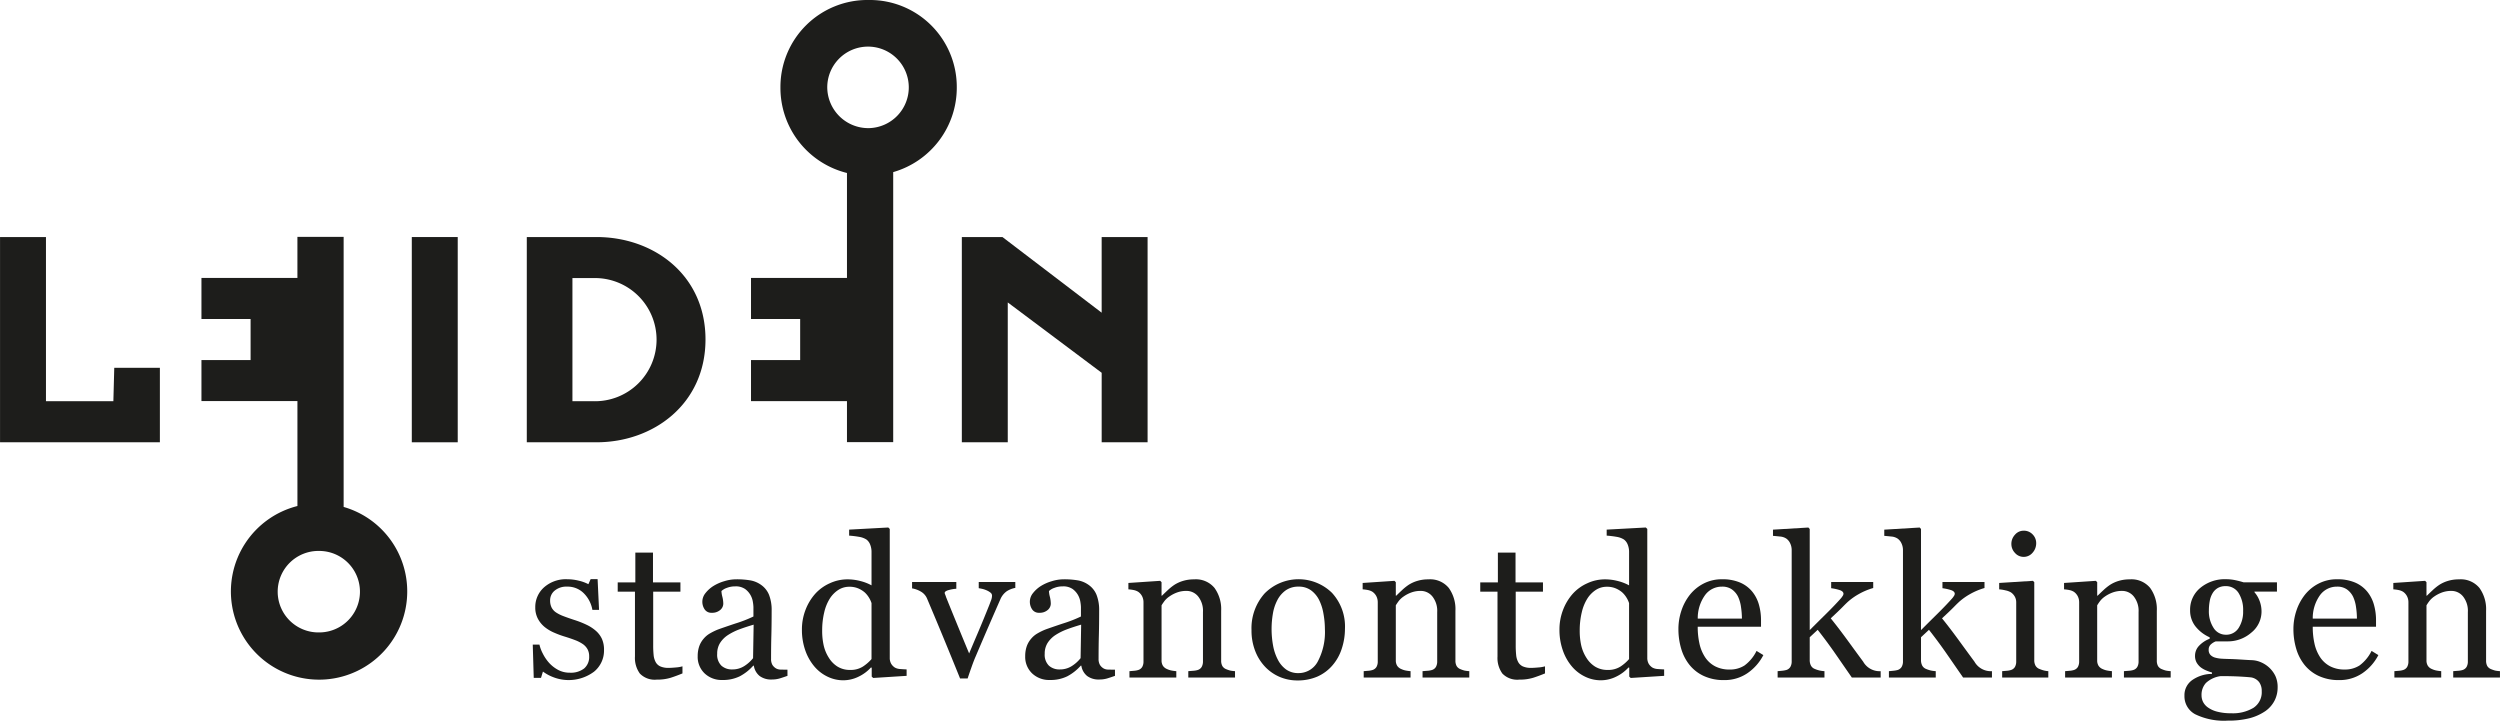 <svg xmlns="http://www.w3.org/2000/svg" width="60.618mm" height="17.473mm" viewBox="0 0 171.83 49.531">
  <defs>
    <style>
      .cls-1 {
        isolation: isolate;
      }

      .cls-2, .cls-3 {
        fill: #1d1d1b;
      }

      .cls-3 {
        mix-blend-mode: multiply;
      }
    </style>
  </defs>
  <g class="cls-1">
    <g>
      <g>
        <g>
          <g>
            <path class="cls-2" d="M0,16.293H3.157V27.578H7.79l.061-2.296h3.136v5.118H0Z"/>
            <path class="cls-2" d="M28.302,16.293h3.157v14.107H28.302Z"/>
            <path class="cls-2" d="M41.001,16.293c3.967,0,7.507,2.64,7.488,7.074-.021,4.413-3.582,7.033-7.488,7.033H36.206V16.293Zm-1.658,2.821v8.463h1.437a4.233,4.233,0,1,0,0-8.463Z"/>
            <path class="cls-2" d="M78.876,16.293v14.107H75.72V25.623l-6.455-4.836v9.613H66.108V16.293h2.792l6.819,5.199V16.293Z"/>
          </g>
          <g>
            <path class="cls-2" d="M20.441,34.782V27.568H13.844V24.747h3.378V21.925H13.844V19.104h6.596V16.283h3.177V34.844a6.037,6.037,0,0,1,4.371,5.824,6.06,6.06,0,1,1-7.547-5.887Zm1.497,8.687a2.8,2.8,0,0,0,0-5.601,2.801,2.801,0,1,0,0,5.601Z"/>
            <path class="cls-2" d="M59.711,0a5.974,5.974,0,0,1,6.05,6.005A6.037,6.037,0,0,1,61.391,11.83V30.391H58.213V27.57H51.617V24.747h3.379V21.926H51.617V19.105h6.596V11.89a6.026,6.026,0,0,1-4.573-5.885A5.978,5.978,0,0,1,59.711,0Zm0,8.807a2.802,2.802,0,1,0-2.853-2.802A2.823,2.823,0,0,0,59.711,8.807Z"/>
          </g>
        </g>
        <g>
          <path class="cls-3" d="M40.948,43.354a1.671,1.671,0,0,1,.419.552,1.803,1.803,0,0,1,.147.766,1.87,1.87,0,0,1-.683,1.493,2.918,2.918,0,0,1-2.825.372,2.911,2.911,0,0,1-.69-.378l-.133.433h-.5l-.067-2.287h.459a2.577,2.577,0,0,0,.227.609,2.92,2.92,0,0,0,.42.628,2.303,2.303,0,0,0,.623.495,1.663,1.663,0,0,0,.816.2,1.493,1.493,0,0,0,.986-.29,1.033,1.033,0,0,0,.346-.835,1.005,1.005,0,0,0-.11-.483,1.063,1.063,0,0,0-.323-.357,2.535,2.535,0,0,0-.54-.276q-.32-.123-.713-.243a6.418,6.418,0,0,1-.696-.257,2.767,2.767,0,0,1-.656-.383,1.859,1.859,0,0,1-.48-.574,1.634,1.634,0,0,1-.186-.8,1.8,1.8,0,0,1,.6-1.366,2.261,2.261,0,0,1,1.606-.559,3.273,3.273,0,0,1,.789.1,2.74,2.74,0,0,1,.656.24l.154-.347h.479l.1,2.113H40.715a2.12,2.12,0,0,0-.603-1.154,1.566,1.566,0,0,0-1.129-.445,1.258,1.258,0,0,0-.86.275.855.855,0,0,0-.314.665,1.078,1.078,0,0,0,.104.5.922.922,0,0,0,.31.339,2.549,2.549,0,0,0,.503.25q.303.116.75.263a6.477,6.477,0,0,1,.83.326A2.745,2.745,0,0,1,40.948,43.354Z"/>
          <path class="cls-3" d="M46.906,46.286c-.289.119-.562.221-.819.302a3.117,3.117,0,0,1-.947.124,1.414,1.414,0,0,1-1.162-.416A1.823,1.823,0,0,1,43.641,45.12V40.669H42.455v-.639h1.212V37.983h1.213v2.047h1.886v.639H44.894v3.671a6.696,6.696,0,0,0,.03.69,1.288,1.288,0,0,0,.143.483.686.686,0,0,0,.32.293,1.365,1.365,0,0,0,.573.1c.111,0,.274-.009.49-.029a2.248,2.248,0,0,0,.456-.077Z"/>
          <path class="cls-3" d="M54.124,46.453q-.313.112-.55.183a1.898,1.898,0,0,1-.536.069,1.309,1.309,0,0,1-.83-.243,1.122,1.122,0,0,1-.396-.709h-.04a3.277,3.277,0,0,1-.93.733,2.602,2.602,0,0,1-1.196.252,1.692,1.692,0,0,1-1.216-.452,1.562,1.562,0,0,1-.477-1.186,2.025,2.025,0,0,1,.106-.679,1.628,1.628,0,0,1,.32-.54,1.601,1.601,0,0,1,.44-.357,4.088,4.088,0,0,1,.513-.25q.3-.112,1.216-.419a8.941,8.941,0,0,0,1.236-.481v-.659a2.828,2.828,0,0,0-.037-.333,1.397,1.397,0,0,0-.156-.466,1.328,1.328,0,0,0-.377-.429,1.124,1.124,0,0,0-.69-.183,1.538,1.538,0,0,0-.569.104,1.024,1.024,0,0,0-.37.217,1.821,1.821,0,0,0,.063.393,2.039,2.039,0,0,1,.064.481.573.573,0,0,1-.21.426.83.83,0,0,1-.583.193.546.546,0,0,1-.49-.236.935.935,0,0,1,.06-1.116,2.118,2.118,0,0,1,.563-.5,2.998,2.998,0,0,1,.726-.317,2.803,2.803,0,0,1,.833-.131,5.57,5.57,0,0,1,.976.076,1.81,1.81,0,0,1,.756.331,1.538,1.538,0,0,1,.516.669,2.863,2.863,0,0,1,.177,1.09q0,.953-.02,1.69-.02.735-.02,1.609a.816.816,0,0,0,.09.414.734.734,0,0,0,.276.259.678.678,0,0,0,.317.067q.217.007.443.007Zm-2.326-3.518q-.566.166-.992.327a4.059,4.059,0,0,0-.793.4,1.809,1.809,0,0,0-.527.538,1.368,1.368,0,0,0-.193.738,1.047,1.047,0,0,0,.29.816,1.066,1.066,0,0,0,.737.259,1.503,1.503,0,0,0,.833-.231,2.395,2.395,0,0,0,.606-.544Z"/>
          <path class="cls-3" d="M62.313,46.453l-2.298.146-.101-.094v-.612l-.053-.014a2.738,2.738,0,0,1-.855.633,2.385,2.385,0,0,1-1.048.247,2.478,2.478,0,0,1-1.081-.25,2.727,2.727,0,0,1-.908-.704,3.473,3.473,0,0,1-.622-1.105,4.236,4.236,0,0,1-.23-1.427,3.726,3.726,0,0,1,.246-1.352,3.573,3.573,0,0,1,.679-1.12,2.988,2.988,0,0,1,.995-.713,2.874,2.874,0,0,1,1.201-.267,3.487,3.487,0,0,1,.901.117,3.199,3.199,0,0,1,.762.296v-2.291a1.346,1.346,0,0,0-.093-.51.781.781,0,0,0-.26-.351,1.327,1.327,0,0,0-.503-.183,6.558,6.558,0,0,0-.683-.083v-.413l2.691-.146.101.1v8.855a.814.814,0,0,0,.09.397.79.79,0,0,0,.263.276.847.847,0,0,0,.366.1c.16.013.306.021.44.026Zm-2.412-1.153V41.455a1.716,1.716,0,0,0-.173-.374,1.674,1.674,0,0,0-.299-.366,1.718,1.718,0,0,0-.452-.276,1.531,1.531,0,0,0-.605-.109,1.371,1.371,0,0,0-.735.206,1.957,1.957,0,0,0-.596.594,3.053,3.053,0,0,0-.389.95,5.293,5.293,0,0,0-.143,1.276,4.49,4.49,0,0,0,.106,1.016,2.666,2.666,0,0,0,.359.849,1.847,1.847,0,0,0,.595.6,1.601,1.601,0,0,0,.861.226,1.553,1.553,0,0,0,.881-.233A2.823,2.823,0,0,0,59.902,45.3Z"/>
          <path class="cls-3" d="M69.785,40.408a1.662,1.662,0,0,0-.569.217,1.288,1.288,0,0,0-.463.577q-.393.892-.813,1.862-.42.971-.873,2.036-.134.305-.283.727-.15.418-.277.805h-.52q-.633-1.565-1.166-2.854-.533-1.29-1.106-2.643a.998.998,0,0,0-.43-.477,1.765,1.765,0,0,0-.597-.217v-.439h3.041v.466a2.362,2.362,0,0,0-.5.083c-.2.051-.3.12-.3.209a.42.42,0,0,0,.033.103c.022.055.045.119.067.189.181.453.438,1.084.771,1.898q.498,1.217.81,1.963.24-.573.603-1.425.363-.851.783-1.904.067-.178.127-.336a.881.881,0,0,0,.06-.316.259.259,0,0,0-.11-.202A1.159,1.159,0,0,0,67.81,40.575a1.745,1.745,0,0,0-.3-.1c-.098-.021-.177-.037-.24-.045v-.427h2.514Z"/>
          <path class="cls-3" d="M76.635,46.453q-.313.112-.55.183a1.898,1.898,0,0,1-.536.069,1.309,1.309,0,0,1-.83-.243,1.122,1.122,0,0,1-.396-.709h-.04a3.277,3.277,0,0,1-.93.733,2.602,2.602,0,0,1-1.196.252,1.691,1.691,0,0,1-1.216-.452,1.562,1.562,0,0,1-.477-1.186,2.025,2.025,0,0,1,.106-.679,1.628,1.628,0,0,1,.32-.54,1.601,1.601,0,0,1,.44-.357,4.08,4.08,0,0,1,.513-.25q.3-.112,1.216-.419a8.947,8.947,0,0,0,1.236-.481v-.659a2.81,2.81,0,0,0-.037-.333,1.395,1.395,0,0,0-.156-.466,1.327,1.327,0,0,0-.377-.429,1.124,1.124,0,0,0-.69-.183,1.539,1.539,0,0,0-.569.104,1.025,1.025,0,0,0-.37.217,1.823,1.823,0,0,0,.063.393,2.038,2.038,0,0,1,.064.481.573.573,0,0,1-.21.426.83.83,0,0,1-.583.193.546.546,0,0,1-.49-.236.935.935,0,0,1,.06-1.116,2.119,2.119,0,0,1,.563-.5,3.001,3.001,0,0,1,.726-.317,2.803,2.803,0,0,1,.833-.131,5.57,5.57,0,0,1,.976.076,1.81,1.81,0,0,1,.756.331,1.54,1.54,0,0,1,.516.669,2.863,2.863,0,0,1,.177,1.09q0,.953-.02,1.69-.02.735-.02,1.609a.815.815,0,0,0,.091.414.734.734,0,0,0,.276.259.678.678,0,0,0,.317.067q.217.007.443.007Zm-2.326-3.518q-.566.166-.992.327a4.064,4.064,0,0,0-.793.4,1.81,1.81,0,0,0-.526.538,1.367,1.367,0,0,0-.193.738,1.047,1.047,0,0,0,.29.816,1.066,1.066,0,0,0,.737.259,1.503,1.503,0,0,0,.833-.231,2.392,2.392,0,0,0,.606-.544Z"/>
          <path class="cls-3" d="M84.886,46.571H81.674v-.439c.102-.008.214-.018.336-.027a1.271,1.271,0,0,0,.305-.052.48.48,0,0,0,.276-.209.757.757,0,0,0,.091-.39V42.074a1.59,1.59,0,0,0-.331-1.078,1.028,1.028,0,0,0-.806-.381,1.863,1.863,0,0,0-.648.11,2.302,2.302,0,0,0-.52.271,1.487,1.487,0,0,0-.351.328c-.086.119-.15.213-.19.283v3.779a.693.693,0,0,0,.093.374.611.611,0,0,0,.281.226,1.341,1.341,0,0,0,.302.1,2.799,2.799,0,0,0,.338.046v.439H77.629v-.439c.102-.008.208-.018.316-.027a1.188,1.188,0,0,0,.283-.052.482.482,0,0,0,.277-.209.747.747,0,0,0,.089-.39V41.4a.903.903,0,0,0-.095-.416.828.828,0,0,0-.271-.309.922.922,0,0,0-.3-.117,2.826,2.826,0,0,0-.372-.05v-.439l2.186-.146.093.093V40.941H79.868q.161-.159.4-.383a3.542,3.542,0,0,1,.453-.362,2.347,2.347,0,0,1,.587-.267,2.543,2.543,0,0,1,.766-.107,1.658,1.658,0,0,1,1.402.59,2.492,2.492,0,0,1,.457,1.568v3.419a.759.759,0,0,0,.081.377.526.526,0,0,0,.272.222,1.909,1.909,0,0,0,.277.094,2.24,2.24,0,0,0,.322.039Z"/>
          <path class="cls-3" d="M92.442,43.221a4.382,4.382,0,0,1-.219,1.362,3.272,3.272,0,0,1-.628,1.136,2.931,2.931,0,0,1-1.066.792,3.419,3.419,0,0,1-1.361.259,3.083,3.083,0,0,1-1.195-.236,3.013,3.013,0,0,1-1.007-.69,3.29,3.29,0,0,1-.69-1.09,3.854,3.854,0,0,1-.257-1.442,3.584,3.584,0,0,1,.897-2.518,3.281,3.281,0,0,1,4.629-.05A3.409,3.409,0,0,1,92.442,43.221Zm-1.379.013a5.967,5.967,0,0,0-.1-1.056,3.308,3.308,0,0,0-.301-.944,1.841,1.841,0,0,0-.559-.663,1.415,1.415,0,0,0-.848-.25,1.498,1.498,0,0,0-.878.252,1.876,1.876,0,0,0-.591.694,3.054,3.054,0,0,0-.3.927,6.16,6.16,0,0,0-.087,1.005,6.328,6.328,0,0,0,.104,1.183,3.385,3.385,0,0,0,.331.97,1.885,1.885,0,0,0,.571.669,1.426,1.426,0,0,0,.851.244,1.489,1.489,0,0,0,1.322-.805A4.318,4.318,0,0,0,91.063,43.234Z"/>
          <path class="cls-3" d="M100.987,46.571h-3.212v-.439c.102-.008.214-.018.336-.027a1.27,1.27,0,0,0,.305-.052.48.48,0,0,0,.276-.209.759.759,0,0,0,.09-.39V42.074a1.59,1.59,0,0,0-.331-1.078,1.027,1.027,0,0,0-.805-.381,1.862,1.862,0,0,0-.648.11,2.3,2.3,0,0,0-.52.271,1.489,1.489,0,0,0-.351.328c-.086.119-.15.213-.19.283v3.779a.694.694,0,0,0,.093.374.611.611,0,0,0,.281.226,1.344,1.344,0,0,0,.302.1,2.794,2.794,0,0,0,.338.046v.439H93.73v-.439c.102-.008.208-.018.317-.027a1.187,1.187,0,0,0,.283-.052.483.483,0,0,0,.277-.209.747.747,0,0,0,.089-.39V41.4a.905.905,0,0,0-.095-.416.83.83,0,0,0-.271-.309.921.921,0,0,0-.3-.117,2.824,2.824,0,0,0-.372-.05v-.439l2.186-.146.093.093V40.941h.033q.161-.159.4-.383a3.542,3.542,0,0,1,.453-.362,2.348,2.348,0,0,1,.587-.267,2.542,2.542,0,0,1,.766-.107,1.658,1.658,0,0,1,1.402.59,2.492,2.492,0,0,1,.457,1.568v3.419a.757.757,0,0,0,.081.377.525.525,0,0,0,.272.222,1.909,1.909,0,0,0,.277.094,2.242,2.242,0,0,0,.323.039Z"/>
          <path class="cls-3" d="M106.192,46.286c-.289.119-.562.221-.82.302a3.116,3.116,0,0,1-.946.124,1.416,1.416,0,0,1-1.164-.416,1.827,1.827,0,0,1-.335-1.176V40.669h-1.186v-.639h1.212V37.983h1.213v2.047H106.052v.639h-1.873v3.671a6.485,6.485,0,0,0,.031.69,1.255,1.255,0,0,0,.143.483.692.692,0,0,0,.32.293,1.364,1.364,0,0,0,.572.1c.112,0,.275-.009.49-.029a2.264,2.264,0,0,0,.457-.077Z"/>
          <path class="cls-3" d="M114.381,46.453l-2.298.146-.101-.094v-.612l-.052-.014a2.75,2.75,0,0,1-.854.633,2.392,2.392,0,0,1-1.05.247,2.477,2.477,0,0,1-1.08-.25,2.728,2.728,0,0,1-.909-.704,3.449,3.449,0,0,1-.621-1.105,4.224,4.224,0,0,1-.231-1.427,3.729,3.729,0,0,1,.247-1.352,3.583,3.583,0,0,1,.678-1.12,2.993,2.993,0,0,1,.995-.713,2.872,2.872,0,0,1,1.202-.267,3.489,3.489,0,0,1,.901.117,3.226,3.226,0,0,1,.763.296v-2.291a1.337,1.337,0,0,0-.094-.51.778.778,0,0,0-.261-.351,1.32,1.32,0,0,0-.502-.183,6.579,6.579,0,0,0-.683-.083v-.413l2.691-.146.1.1v8.855a.821.821,0,0,0,.09.397.784.784,0,0,0,.263.276.844.844,0,0,0,.366.1c.161.013.306.021.439.026Zm-2.411-1.153V41.455a1.714,1.714,0,0,0-.174-.374,1.638,1.638,0,0,0-.3-.366,1.71,1.71,0,0,0-.452-.276,1.525,1.525,0,0,0-.604-.109,1.372,1.372,0,0,0-.735.206,1.961,1.961,0,0,0-.595.594,3.053,3.053,0,0,0-.389.95,5.3,5.3,0,0,0-.143,1.276,4.519,4.519,0,0,0,.106,1.016,2.68,2.68,0,0,0,.359.849,1.859,1.859,0,0,0,.595.6,1.605,1.605,0,0,0,.861.226,1.554,1.554,0,0,0,.882-.233A2.837,2.837,0,0,0,111.97,45.3Z"/>
          <path class="cls-3" d="M121.2,45.027a3.373,3.373,0,0,1-1.107,1.252,2.777,2.777,0,0,1-1.592.466,3.234,3.234,0,0,1-1.39-.28,2.723,2.723,0,0,1-.983-.76,3.199,3.199,0,0,1-.576-1.119,4.706,4.706,0,0,1-.19-1.353,3.968,3.968,0,0,1,.203-1.255,3.543,3.543,0,0,1,.596-1.11,2.888,2.888,0,0,1,.942-.763,2.73,2.73,0,0,1,1.264-.29,3.062,3.062,0,0,1,1.233.226,2.204,2.204,0,0,1,.833.621,2.475,2.475,0,0,1,.456.878,3.858,3.858,0,0,1,.15,1.099v.44h-4.35A5.183,5.183,0,0,0,116.812,44.256a2.785,2.785,0,0,0,.39.928,1.859,1.859,0,0,0,.679.612,2.1,2.1,0,0,0,.999.224,1.843,1.843,0,0,0,1.023-.278,2.755,2.755,0,0,0,.829-1.002Zm-1.473-2.506a5.504,5.504,0,0,0-.063-.797,2.448,2.448,0,0,0-.203-.712,1.347,1.347,0,0,0-.42-.497,1.139,1.139,0,0,0-.685-.193,1.425,1.425,0,0,0-1.162.581,2.702,2.702,0,0,0-.503,1.618Z"/>
          <path class="cls-3" d="M129.264,46.571h-1.982q-.519-.751-1.114-1.611-.594-.857-1.234-1.67l-.547.51V45.36a.8.8,0,0,0,.087.395.516.516,0,0,0,.28.231,1.952,1.952,0,0,0,.307.1,2.277,2.277,0,0,0,.339.046v.439h-3.219v-.439c.102-.008.208-.019.318-.03a1.681,1.681,0,0,0,.278-.05.495.495,0,0,0,.278-.211.742.742,0,0,0,.092-.389V37.811a1.074,1.074,0,0,0-.102-.463.814.814,0,0,0-.27-.331.908.908,0,0,0-.437-.14c-.198-.021-.357-.037-.476-.045v-.427l2.432-.146.093.1v6.951q.519-.521,1.123-1.116.603-.596,1.017-1.063a1.284,1.284,0,0,0,.117-.157.318.318,0,0,0,.063-.157c0-.12-.096-.209-.29-.268a3.402,3.402,0,0,0-.556-.119v-.427h2.89v.413a4.577,4.577,0,0,0-.99.416,4.275,4.275,0,0,0-.656.45q-.161.134-.453.433-.294.3-.821.785.546.671,1.23,1.613.684.939.996,1.359a1.294,1.294,0,0,0,1.206.66Z"/>
          <path class="cls-3" d="M136.913,46.571h-1.982q-.519-.751-1.114-1.611-.594-.857-1.234-1.67l-.547.51V45.36a.799.799,0,0,0,.087.395.515.515,0,0,0,.28.231,1.951,1.951,0,0,0,.307.1,2.279,2.279,0,0,0,.339.046v.439h-3.219v-.439c.102-.008.208-.019.318-.03a1.679,1.679,0,0,0,.278-.05.495.495,0,0,0,.278-.211.742.742,0,0,0,.092-.389V37.811a1.074,1.074,0,0,0-.102-.463.813.813,0,0,0-.27-.331.908.908,0,0,0-.437-.14c-.198-.021-.357-.037-.476-.045v-.427l2.432-.146.093.1v6.951q.519-.521,1.123-1.116.603-.596,1.017-1.063a1.273,1.273,0,0,0,.117-.157.318.318,0,0,0,.063-.157c0-.12-.096-.209-.29-.268a3.402,3.402,0,0,0-.556-.119v-.427h2.89v.413a4.581,4.581,0,0,0-.99.416,4.275,4.275,0,0,0-.656.45q-.161.134-.453.433-.295.3-.821.785.546.671,1.23,1.613.684.939.996,1.359a1.294,1.294,0,0,0,1.206.66Z"/>
          <path class="cls-3" d="M140.786,46.571h-3.172v-.439c.102-.008.208-.018.317-.027a1.199,1.199,0,0,0,.283-.052.482.482,0,0,0,.277-.209.758.758,0,0,0,.089-.39V41.4a.797.797,0,0,0-.096-.389.857.857,0,0,0-.27-.296,1.198,1.198,0,0,0-.366-.136,2.769,2.769,0,0,0-.439-.071v-.439l2.319-.146.093.093V45.372a.764.764,0,0,0,.089.388.54.54,0,0,0,.281.226,2.302,2.302,0,0,0,.285.096,1.644,1.644,0,0,0,.311.05Zm-.833-9.24a.967.967,0,0,1-.25.662.789.789,0,0,1-.616.283.78.78,0,0,1-.59-.269.884.884,0,0,1-.25-.616.917.917,0,0,1,.25-.64.776.776,0,0,1,.59-.274.822.822,0,0,1,.623.257A.842.842,0,0,1,139.953,37.331Z"/>
          <path class="cls-3" d="M149.197,46.571h-3.213v-.439c.102-.008.214-.018.337-.027a1.259,1.259,0,0,0,.303-.052.48.48,0,0,0,.276-.209.747.747,0,0,0,.09-.39V42.074a1.59,1.59,0,0,0-.331-1.078,1.025,1.025,0,0,0-.804-.381,1.854,1.854,0,0,0-.649.11,2.338,2.338,0,0,0-.521.271,1.483,1.483,0,0,0-.35.328,3.105,3.105,0,0,0-.19.283v3.779a.693.693,0,0,0,.093.374.601.601,0,0,0,.28.226,1.375,1.375,0,0,0,.303.1,2.813,2.813,0,0,0,.337.046v.439H141.941v-.439c.102-.008.208-.018.316-.027a1.2,1.2,0,0,0,.283-.052.483.483,0,0,0,.277-.209.759.759,0,0,0,.089-.39V41.4a.905.905,0,0,0-.096-.416.837.837,0,0,0-.27-.309.945.945,0,0,0-.3-.117,2.852,2.852,0,0,0-.372-.05v-.439l2.185-.146.094.093V40.941h.033q.159-.159.4-.383a3.461,3.461,0,0,1,.453-.362,2.338,2.338,0,0,1,.585-.267,2.549,2.549,0,0,1,.766-.107,1.662,1.662,0,0,1,1.403.59,2.492,2.492,0,0,1,.457,1.568v3.419a.773.773,0,0,0,.08.377.529.529,0,0,0,.274.222,1.945,1.945,0,0,0,.276.094,2.24,2.24,0,0,0,.324.039Z"/>
          <path class="cls-3" d="M155.975,45.893a1.944,1.944,0,0,1,.42.572,1.827,1.827,0,0,1,.153.794,1.971,1.971,0,0,1-.207.889,1.997,1.997,0,0,1-.626.722,3.477,3.477,0,0,1-1.066.488,5.835,5.835,0,0,1-1.533.173,4.5,4.5,0,0,1-2.232-.437,1.395,1.395,0,0,1-.74-1.276,1.261,1.261,0,0,1,.533-1.073,2.399,2.399,0,0,1,1.36-.426v-.093q-.2-.061-.414-.15a1.656,1.656,0,0,1-.366-.211,1.154,1.154,0,0,1-.28-.33.944.944,0,0,1-.106-.47.986.986,0,0,1,.25-.65,1.972,1.972,0,0,1,.756-.511v-.1a2.582,2.582,0,0,1-.992-.769,1.764,1.764,0,0,1-.353-1.09,1.933,1.933,0,0,1,.696-1.533,2.635,2.635,0,0,1,1.782-.6,3.053,3.053,0,0,1,.596.059q.296.061.603.155h2.293v.639h-1.547v.039a1.938,1.938,0,0,1,.366.633,2.049,2.049,0,0,1,.12.681,1.858,1.858,0,0,1-.703,1.466,2.443,2.443,0,0,1-1.635.6h-.807a1.045,1.045,0,0,0-.32.193.471.471,0,0,0-.167.381.486.486,0,0,0,.14.376.735.735,0,0,0,.339.176,2.163,2.163,0,0,0,.45.067c.171.01.347.015.531.02.195.004.463.018.802.039.34.023.581.036.724.04a1.727,1.727,0,0,1,.616.148A1.928,1.928,0,0,1,155.975,45.893Zm-.52,1.611a1.019,1.019,0,0,0-.173-.612.879.879,0,0,0-.527-.327q-.186-.027-.766-.061c-.386-.021-.835-.033-1.346-.033a1.831,1.831,0,0,0-1.022.471,1.203,1.203,0,0,0-.303.85,1.034,1.034,0,0,0,.1.445,1.05,1.05,0,0,0,.346.394,1.902,1.902,0,0,0,.626.283,3.644,3.644,0,0,0,.96.111,2.742,2.742,0,0,0,1.542-.377A1.28,1.28,0,0,0,155.455,47.504Zm-1.279-5.509a2.17,2.17,0,0,0-.317-1.244,1.016,1.016,0,0,0-.889-.463,1.045,1.045,0,0,0-.537.13,1.004,1.004,0,0,0-.363.37,1.554,1.554,0,0,0-.19.53,3.493,3.493,0,0,0-.057.636,2.08,2.08,0,0,0,.324,1.207.982.982,0,0,0,.837.466,1,1,0,0,0,.883-.464A2.066,2.066,0,0,0,154.176,41.995Z"/>
          <path class="cls-3" d="M163.472,45.027a3.374,3.374,0,0,1-1.107,1.252,2.778,2.778,0,0,1-1.592.466,3.234,3.234,0,0,1-1.39-.28,2.724,2.724,0,0,1-.983-.76,3.22,3.22,0,0,1-.576-1.119,4.705,4.705,0,0,1-.19-1.353,3.968,3.968,0,0,1,.203-1.255,3.546,3.546,0,0,1,.596-1.11,2.88,2.88,0,0,1,.944-.763,2.721,2.721,0,0,1,1.262-.29,3.063,3.063,0,0,1,1.233.226,2.205,2.205,0,0,1,.833.621,2.479,2.479,0,0,1,.456.878,3.862,3.862,0,0,1,.15,1.099v.44H158.962a5.183,5.183,0,0,0,.123,1.176,2.788,2.788,0,0,0,.39.928,1.859,1.859,0,0,0,.679.612,2.101,2.101,0,0,0,.999.224,1.843,1.843,0,0,0,1.023-.278,2.755,2.755,0,0,0,.829-1.002Zm-1.473-2.506a5.506,5.506,0,0,0-.063-.797,2.441,2.441,0,0,0-.203-.712,1.346,1.346,0,0,0-.42-.497,1.139,1.139,0,0,0-.685-.193,1.429,1.429,0,0,0-1.164.581,2.71,2.71,0,0,0-.502,1.618Z"/>
          <path class="cls-3" d="M171.83,46.571h-3.213v-.439c.102-.008.214-.018.337-.027a1.259,1.259,0,0,0,.303-.052.48.48,0,0,0,.276-.209.747.747,0,0,0,.09-.39V42.074a1.59,1.59,0,0,0-.331-1.078,1.026,1.026,0,0,0-.804-.381,1.853,1.853,0,0,0-.648.11,2.338,2.338,0,0,0-.521.271,1.483,1.483,0,0,0-.35.328,3.107,3.107,0,0,0-.19.283v3.779a.693.693,0,0,0,.093.374.601.601,0,0,0,.28.226,1.372,1.372,0,0,0,.303.1,2.813,2.813,0,0,0,.337.046v.439h-3.219v-.439c.102-.008.208-.018.316-.027a1.2,1.2,0,0,0,.283-.052.482.482,0,0,0,.277-.209.759.759,0,0,0,.089-.39V41.4a.904.904,0,0,0-.096-.416.836.836,0,0,0-.27-.309.945.945,0,0,0-.3-.117,2.855,2.855,0,0,0-.372-.05v-.439l2.185-.146.094.093V40.941h.033q.159-.159.4-.383a3.461,3.461,0,0,1,.453-.362,2.338,2.338,0,0,1,.585-.267,2.549,2.549,0,0,1,.766-.107,1.662,1.662,0,0,1,1.403.59,2.492,2.492,0,0,1,.457,1.568v3.419a.773.773,0,0,0,.08.377.53.53,0,0,0,.274.222,1.951,1.951,0,0,0,.276.094,2.24,2.24,0,0,0,.324.039Z"/>
        </g>
      </g>
    </g>
  </g>
</svg>
